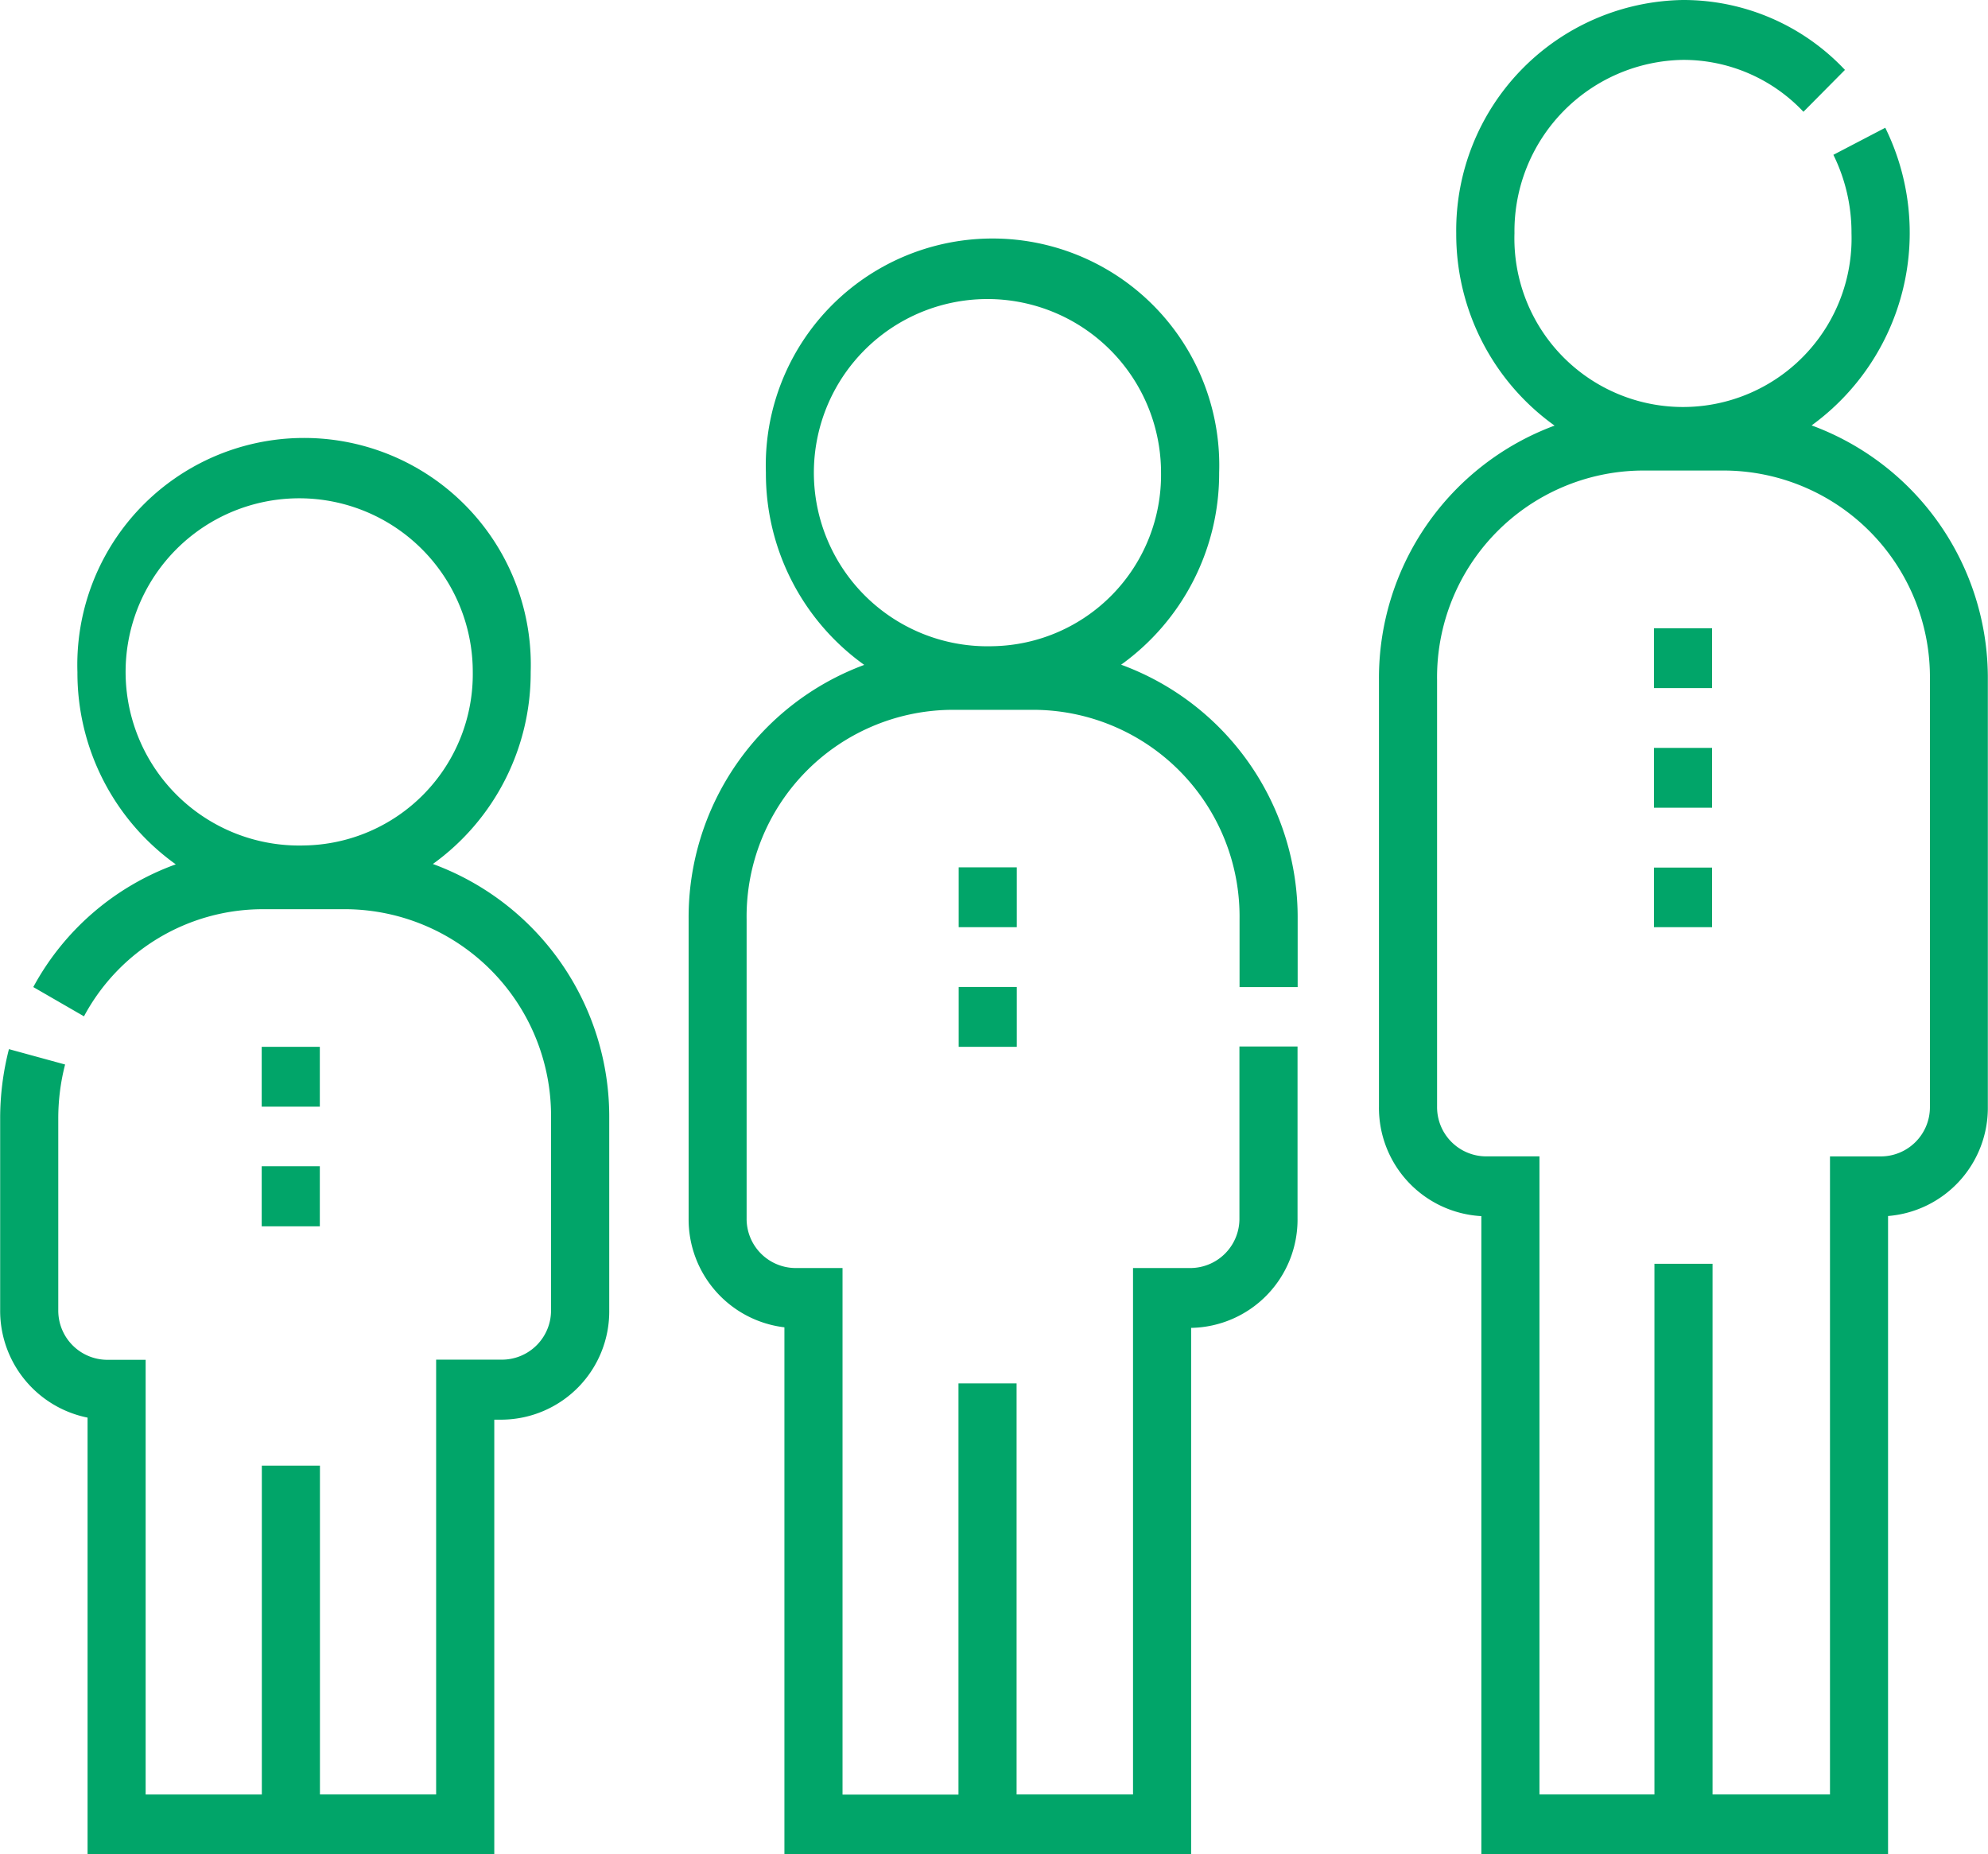 <svg xmlns="http://www.w3.org/2000/svg" width="49.808" height="46.449" viewBox="0 0 49.808 46.449">
  <g id="Raggruppa_419" data-name="Raggruppa 419" transform="translate(0)">
    <path id="Tracciato_42358" data-name="Tracciato 42358" d="M267.626,10.656A5.961,5.961,0,0,0,269.471,3.2l-1.3.678a4.4,4.4,0,0,1,.454,1.963,4.224,4.224,0,1,1-8.444,0A4.29,4.29,0,0,1,264.4,1.5,4.132,4.132,0,0,1,267.421,2.8l1.04-1.049A5.555,5.555,0,0,0,264.4,0a5.77,5.77,0,0,0-5.678,5.845,5.894,5.894,0,0,0,2.464,4.816,6.742,6.742,0,0,0-4.4,6.37V27.717a2.716,2.716,0,0,0,2.565,2.746V46.449h10.19V30.46a2.718,2.718,0,0,0,2.5-2.742V17.032A6.742,6.742,0,0,0,267.626,10.656Zm2.964,17.062a1.233,1.233,0,0,1-1.213,1.249h-1.291V44.95h-2.942V31.656h-1.456V44.95h-2.881V28.966h-1.352a1.233,1.233,0,0,1-1.213-1.249V17.032a5.178,5.178,0,0,1,5.095-5.245h2.158a5.178,5.178,0,0,1,5.095,5.245Z" transform="translate(-222.237)" fill="#01a569"/>
    <path id="Tracciato_42359" data-name="Tracciato 42359" d="M232.828,22.367a5.893,5.893,0,0,0,2.456-4.81,5.681,5.681,0,1,0-11.356,0,5.892,5.892,0,0,0,2.464,4.815,6.743,6.743,0,0,0-4.4,6.37v7.489a2.723,2.723,0,0,0,2.4,2.734v13.2h10.19V38.979a2.713,2.713,0,0,0,2.666-2.748v-4.3h-1.456v4.3a1.233,1.233,0,0,1-1.213,1.249h-1.453V50.666h-2.917V40.37h-1.456v10.3h-2.905V37.48h-1.19a1.232,1.232,0,0,1-1.213-1.249V28.743a5.178,5.178,0,0,1,5.095-5.245H230.7a5.178,5.178,0,0,1,5.095,5.245v1.7h1.456v-1.7A6.741,6.741,0,0,0,232.828,22.367Zm-3.222-.463a4.349,4.349,0,1,1,4.222-4.347,4.291,4.291,0,0,1-4.222,4.347" transform="translate(-204.739 -5.717)" fill="#01a569"/>
    <path id="Tracciato_42360" data-name="Tracciato 42360" d="M198.134,32.128a5.893,5.893,0,0,0,2.456-4.81,5.681,5.681,0,1,0-11.356,0,5.893,5.893,0,0,0,2.464,4.815,6.616,6.616,0,0,0-3.57,3.074l1.27.733a5.083,5.083,0,0,1,4.447-2.683H196A5.177,5.177,0,0,1,201.1,38.5v4.791a1.232,1.232,0,0,1-1.213,1.249h-1.666V55.432h-2.911V47.195h-1.456v8.238h-2.911V44.544h-.976a1.233,1.233,0,0,1-1.213-1.249V38.5a5.394,5.394,0,0,1,.171-1.353l-1.407-.385a6.962,6.962,0,0,0-.22,1.739v4.791a2.731,2.731,0,0,0,2.19,2.7V56.931h10.19V46.043h.211a2.712,2.712,0,0,0,2.669-2.748V38.5a6.742,6.742,0,0,0-4.419-6.376m-3.222-.464a4.349,4.349,0,1,1,4.222-4.347,4.291,4.291,0,0,1-4.222,4.347" transform="translate(-187.294 -10.482)" fill="#01a569"/>
    <rect id="Rettangolo_1821" data-name="Rettangolo 1821" width="1.456" height="1.505" transform="translate(6.557 29.213)" fill="#01a569"/>
    <rect id="Rettangolo_1822" data-name="Rettangolo 1822" width="1.456" height="1.499" transform="translate(6.557 26.222)" fill="#01a569"/>
    <rect id="Rettangolo_1823" data-name="Rettangolo 1823" width="1.456" height="1.499" transform="translate(24.019 21.726)" fill="#01a569"/>
    <rect id="Rettangolo_1824" data-name="Rettangolo 1824" width="1.456" height="1.499" transform="translate(24.019 24.723)" fill="#01a569"/>
    <rect id="Rettangolo_1825" data-name="Rettangolo 1825" width="1.456" height="1.499" transform="translate(41.439 15.737)" fill="#01a569"/>
    <rect id="Rettangolo_1826" data-name="Rettangolo 1826" width="1.456" height="1.499" transform="translate(41.439 18.734)" fill="#01a569"/>
    <rect id="Rettangolo_1827" data-name="Rettangolo 1827" width="1.456" height="1.493" transform="translate(41.439 21.732)" fill="#01a569"/>
  </g>
</svg>
